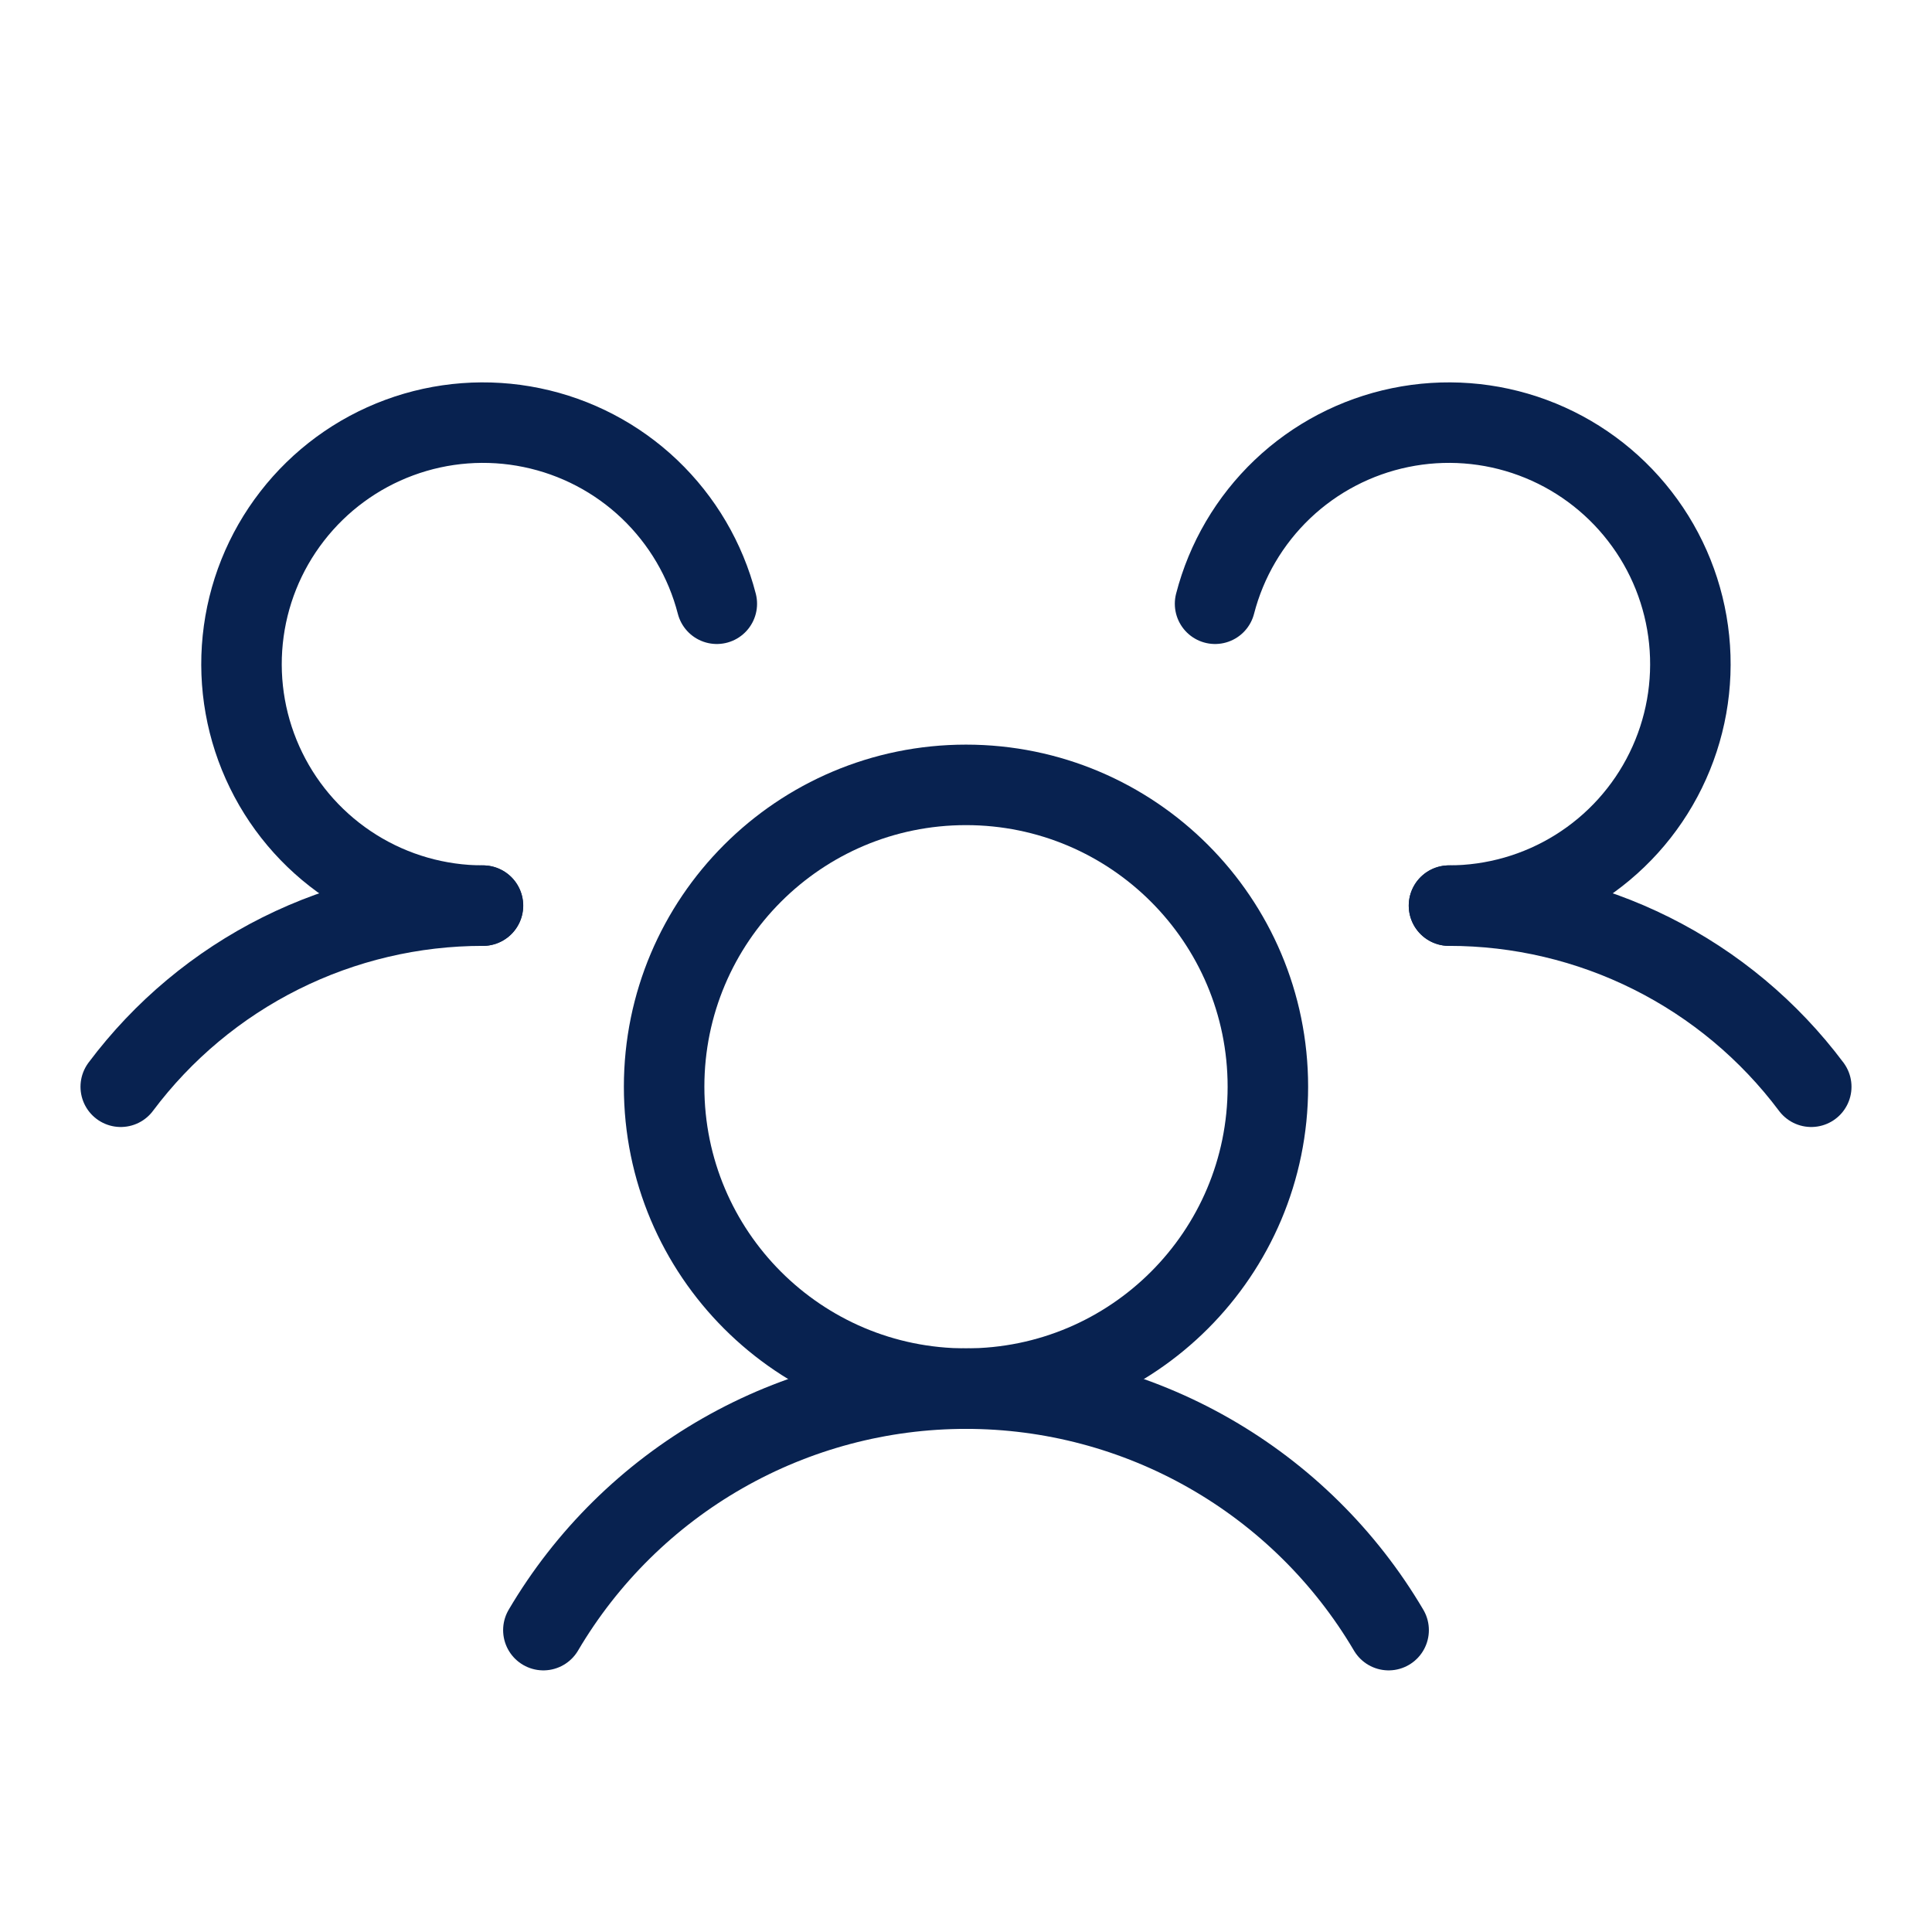 
<svg width="48" height="48" viewBox="0 0 48 48" fill="none" xmlns="http://www.w3.org/2000/svg">
<g clip-path="url(#clip0_5289_27245)">
<path d="M36 22.5C37.747 22.499 39.47 22.905 41.032 23.686C42.594 24.467 43.953 25.602 45 27" stroke="#082250" stroke-width="2" stroke-linecap="round" stroke-linejoin="round"/>
<path d="M3 27C4.047 25.602 5.406 24.467 6.968 23.686C8.53 22.905 10.253 22.499 12 22.5" stroke="#082250" stroke-width="2" stroke-linecap="round" stroke-linejoin="round"/>
<path d="M24 34.5C28.142 34.5 31.5 31.142 31.5 27C31.5 22.858 28.142 19.5 24 19.5C19.858 19.5 16.5 22.858 16.5 27C16.5 31.142 19.858 34.5 24 34.5Z" stroke="#082250" stroke-width="2" stroke-linecap="round" stroke-linejoin="round"/>
<path d="M13.5 40.5C14.577 38.673 16.112 37.158 17.953 36.106C19.795 35.053 21.879 34.5 24 34.5C26.121 34.5 28.205 35.053 30.047 36.106C31.888 37.158 33.423 38.673 34.5 40.5" stroke="#082250" stroke-width="2" stroke-linecap="round" stroke-linejoin="round"/>
<path d="M30.188 15C30.468 13.914 31.048 12.928 31.86 12.154C32.673 11.38 33.687 10.85 34.785 10.624C35.884 10.397 37.025 10.483 38.077 10.872C39.13 11.261 40.052 11.938 40.739 12.825C41.427 13.711 41.852 14.773 41.966 15.89C42.08 17.006 41.879 18.132 41.385 19.139C40.892 20.147 40.125 20.996 39.173 21.59C38.221 22.184 37.122 22.499 36 22.5" stroke="#082250" stroke-width="2" stroke-linecap="round" stroke-linejoin="round"/>
<path d="M11.997 22.5C10.875 22.499 9.775 22.184 8.824 21.59C7.872 20.996 7.105 20.147 6.612 19.139C6.118 18.132 5.917 17.006 6.031 15.89C6.145 14.773 6.57 13.711 7.258 12.825C7.945 11.938 8.867 11.261 9.92 10.872C10.972 10.483 12.113 10.397 13.211 10.624C14.31 10.85 15.324 11.38 16.137 12.154C16.949 12.928 17.529 13.914 17.809 15" stroke="#082250" stroke-width="2" stroke-linecap="round" stroke-linejoin="round"/>
</g>
<defs>
<clipPath id="clip0_5289_27245">
<rect width="48" height="48" fill="white"/>
</clipPath>
</defs>
</svg>
